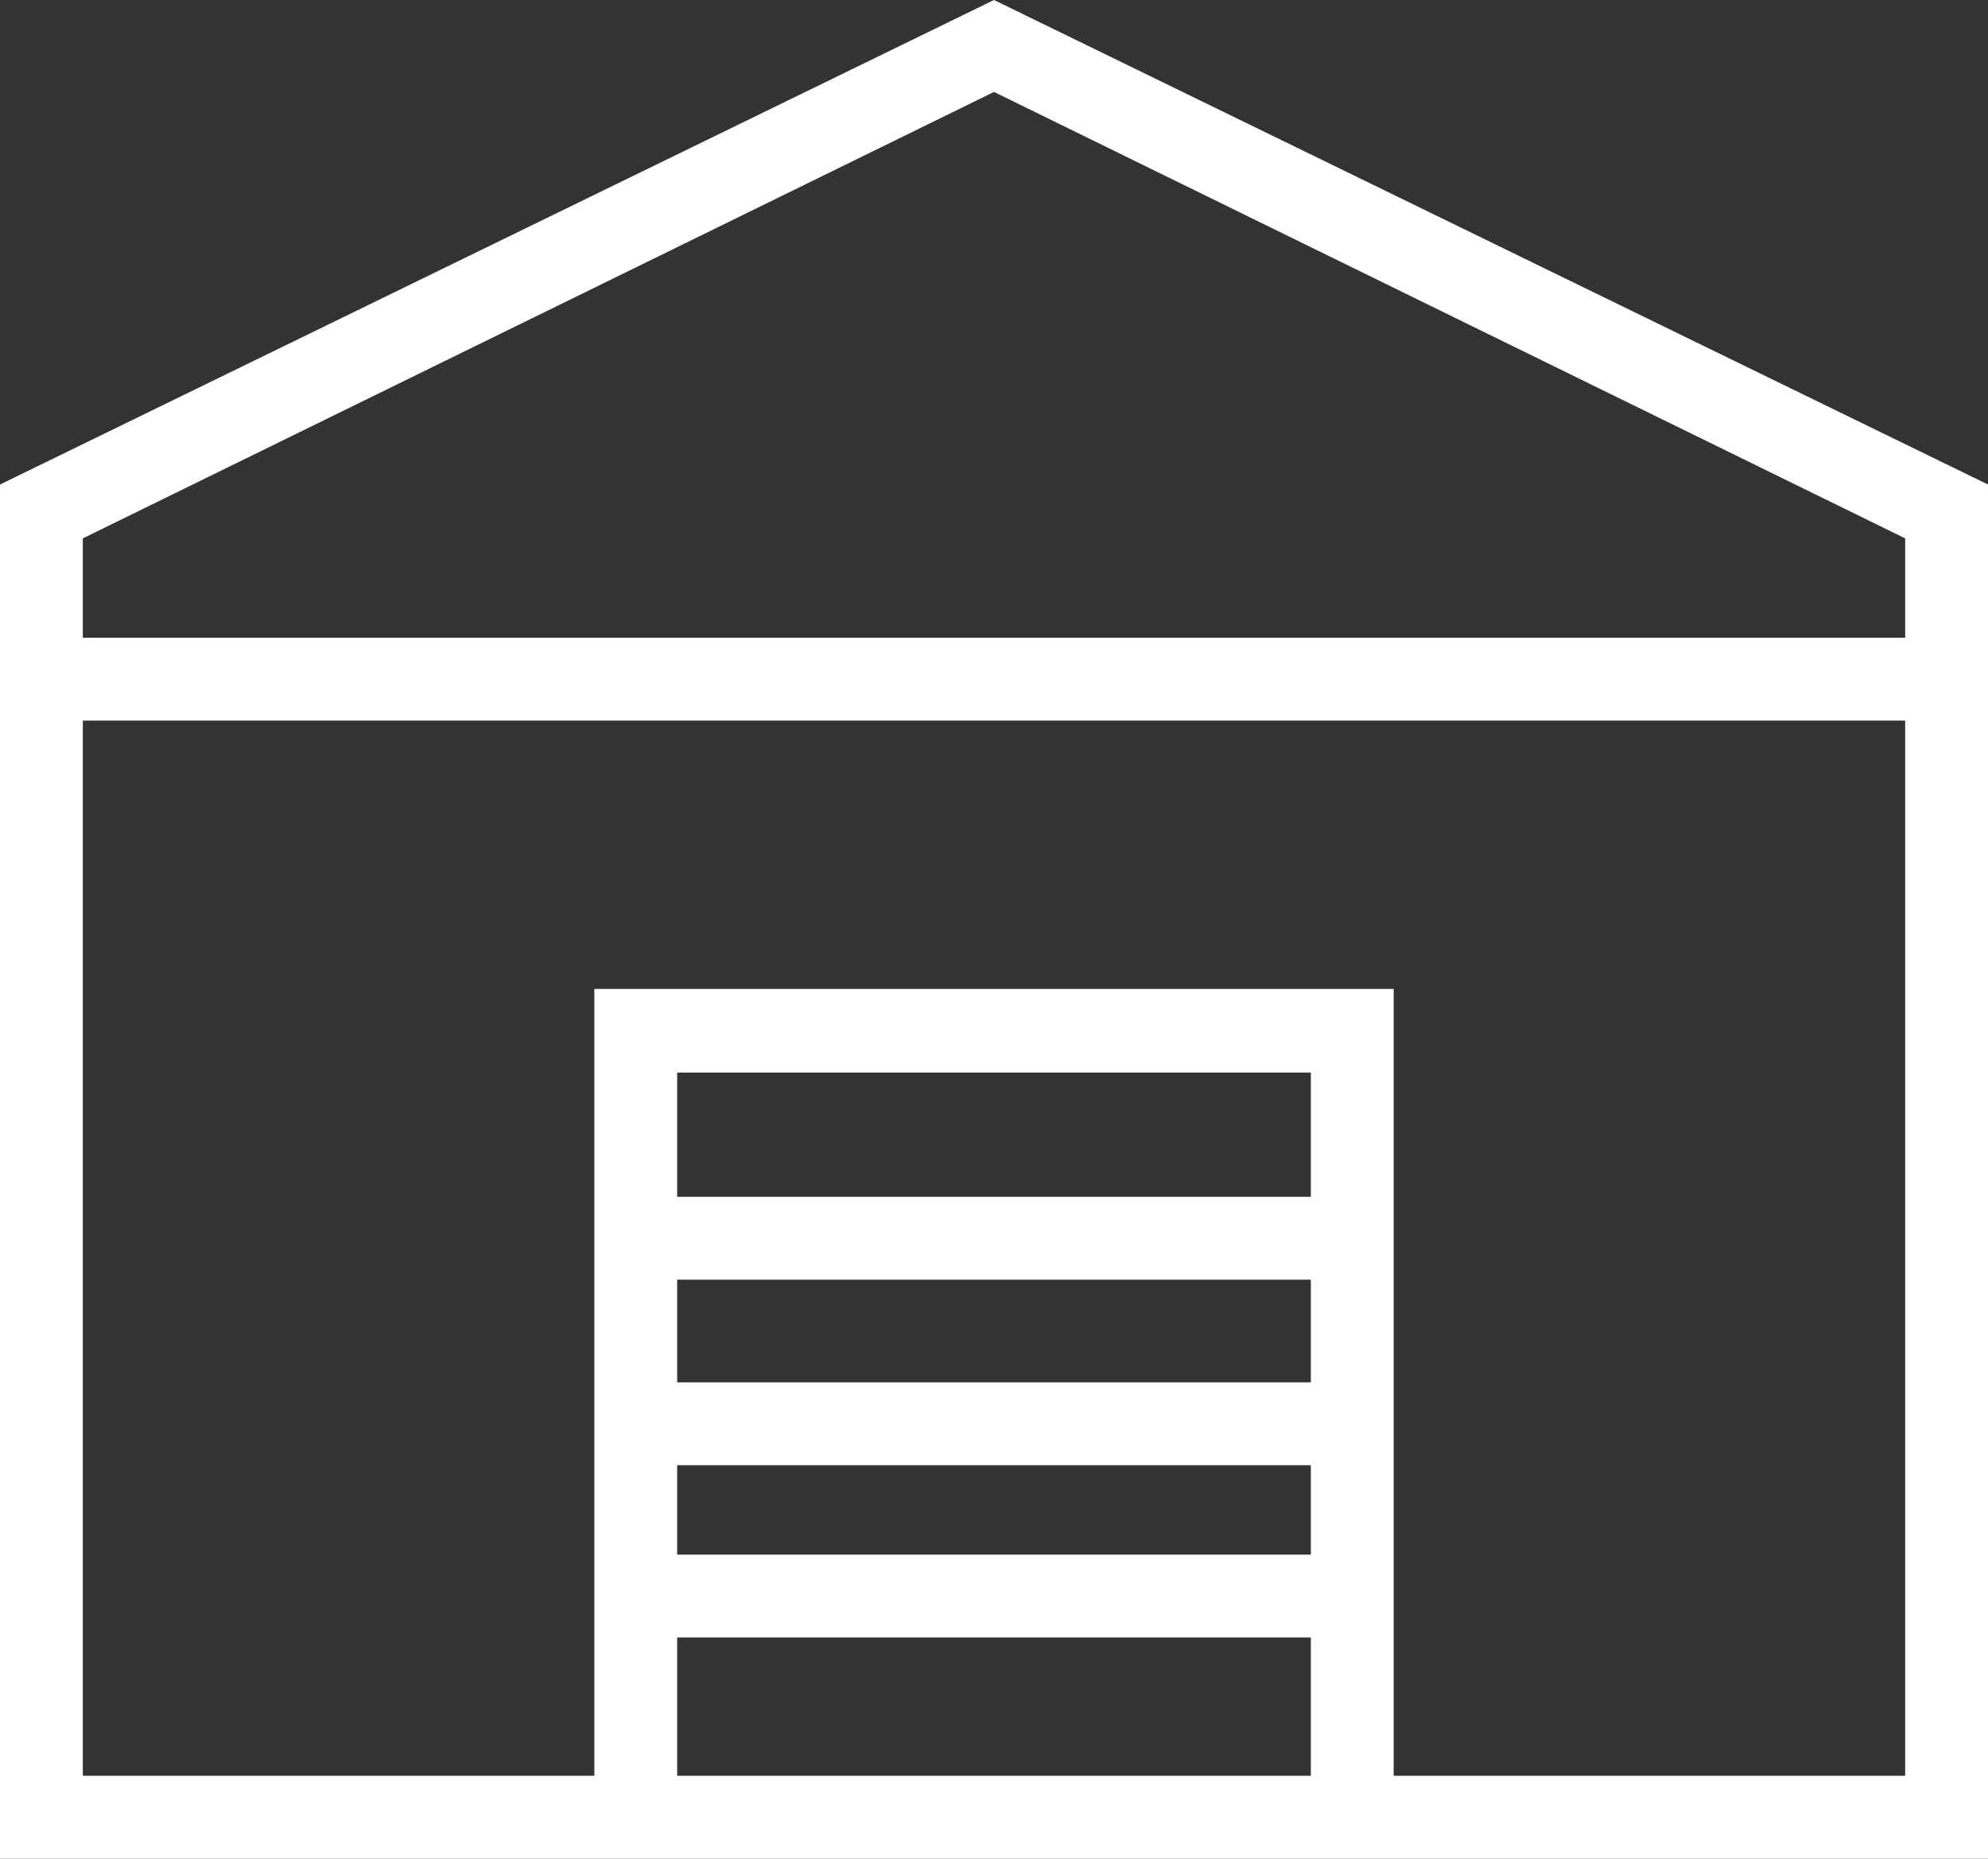 <svg xmlns="http://www.w3.org/2000/svg" viewBox="0 0 48 44.88"><rect x="0" y="0" width="48" height="44.88" fill="#333333" stroke="none"/><defs><style>.cls-1{fill:#fff;}</style></defs><title>warehouse</title><g id="レイヤー_2" data-name="レイヤー 2"><g id="PC"><path id="warehouse" class="cls-1" d="M24,0,0,11.7V44.88H48V11.7Zm7.65,42.88H16.35V39.54h15.3Zm0-5.34H16.35V35.38h15.3Zm0-4.16H16.35V30.9h15.3Zm0-4.48H16.35v-3h15.3ZM46,42.88H33.65v-19H14.35v19H2V17.4H46ZM46,15.4H2V13L24,2.22,46,13Z"/></g></g></svg>